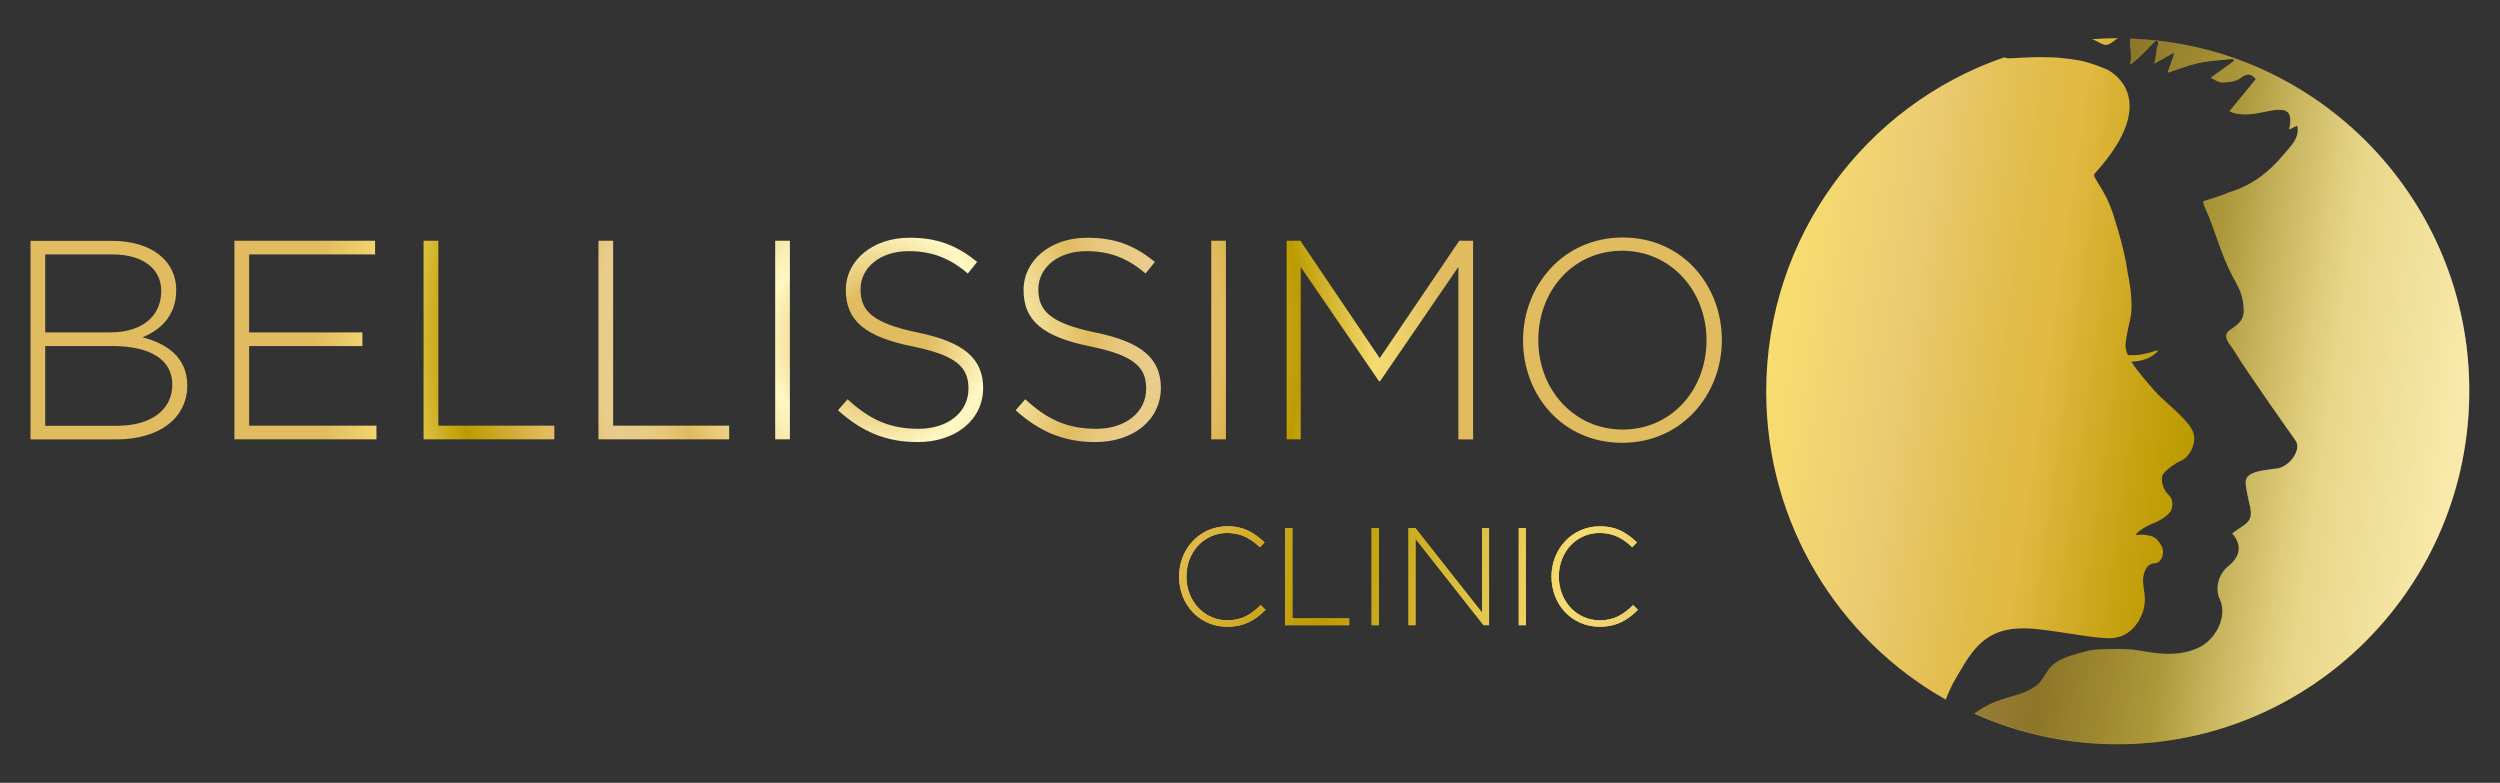 <?xml version="1.0" encoding="UTF-8"?>
<svg xmlns="http://www.w3.org/2000/svg" xmlns:xlink="http://www.w3.org/1999/xlink" width="198pt" height="62pt" viewBox="0 0 198 62" version="1.1">
<rect x="0" y="0" width="198" height="62" fill="#333333" stroke="none"/>
<defs>
<linearGradient id="linear0" gradientUnits="userSpaceOnUse" x1="1132.215" y1="231.871" x2="2167.426" y2="379.506" gradientTransform="matrix(0.099,0,0,0.099,0.038,0)">
<stop offset="0.103" style="stop-color:rgb(100%,100%,100%);stop-opacity:1;"/>
<stop offset="0.222" style="stop-color:rgb(100%,90.98%,43.922%);stop-opacity:1;"/>
<stop offset="0.377" style="stop-color:rgb(91.765%,79.216%,44.314%);stop-opacity:1;"/>
<stop offset="0.411" style="stop-color:rgb(90.196%,76.471%,36.471%);stop-opacity:1;"/>
<stop offset="0.455" style="stop-color:rgb(88.627%,73.725%,29.02%);stop-opacity:1;"/>
<stop offset="0.485" style="stop-color:rgb(88.235%,72.549%,26.275%);stop-opacity:1;"/>
<stop offset="0.508" style="stop-color:rgb(85.098%,69.804%,20.392%);stop-opacity:1;"/>
<stop offset="0.571" style="stop-color:rgb(76.863%,63.137%,5.49%);stop-opacity:1;"/>
<stop offset="0.604" style="stop-color:rgb(73.725%,60.784%,0%);stop-opacity:1;"/>
<stop offset="0.802" style="stop-color:rgb(96.078%,85.882%,44.706%);stop-opacity:1;"/>
<stop offset="0.982" style="stop-color:rgb(88.235%,73.333%,37.255%);stop-opacity:1;"/>
</linearGradient>
<radialGradient id="radial0" gradientUnits="userSpaceOnUse" cx="702.622" cy="271.635" fx="702.622" fy="271.635" r="483.29" gradientTransform="matrix(0.099,0,0,0.099,0.038,0)">
<stop offset="0.079" style="stop-color:rgb(88.235%,73.333%,37.255%);stop-opacity:1;"/>
<stop offset="0.187" style="stop-color:rgb(100%,97.255%,76.863%);stop-opacity:1;"/>
<stop offset="0.35" style="stop-color:rgb(88.235%,73.333%,37.647%);stop-opacity:1;"/>
<stop offset="0.366" style="stop-color:rgb(89.412%,75.294%,42.745%);stop-opacity:1;"/>
<stop offset="0.394" style="stop-color:rgb(90.588%,78.039%,49.02%);stop-opacity:1;"/>
<stop offset="0.426" style="stop-color:rgb(90.98%,79.608%,52.941%);stop-opacity:1;"/>
<stop offset="0.468" style="stop-color:rgb(91.373%,80%,54.118%);stop-opacity:1;"/>
<stop offset="0.497" style="stop-color:rgb(90.196%,77.255%,47.451%);stop-opacity:1;"/>
<stop offset="0.541" style="stop-color:rgb(88.627%,74.51%,40%);stop-opacity:1;"/>
<stop offset="0.571" style="stop-color:rgb(88.235%,73.333%,37.255%);stop-opacity:1;"/>
<stop offset="0.7" style="stop-color:rgb(73.725%,60.784%,0%);stop-opacity:1;"/>
<stop offset="0.823" style="stop-color:rgb(96.078%,85.882%,44.706%);stop-opacity:1;"/>
<stop offset="0.936" style="stop-color:rgb(88.235%,73.333%,37.255%);stop-opacity:1;"/>
</radialGradient>
<filter id="alpha" filterUnits="objectBoundingBox" x="0%" y="0%" width="100%" height="100%">
  <feColorMatrix type="matrix" in="SourceGraphic" values="0 0 0 0 1 0 0 0 0 1 0 0 0 0 1 0 0 0 1 0"/>
</filter>
<mask id="mask0">
  <g filter="url(#alpha)">
<rect x="0" y="0" width="198" height="62" style="fill:rgb(0%,0%,0%);fill-opacity:0.4;stroke:none;"/>
  </g>
</mask>
<linearGradient id="linear1" gradientUnits="userSpaceOnUse" x1="1457.171" y1="278.08" x2="1990.965" y2="354.206" gradientTransform="matrix(0.099,0,0,0.099,0.038,0)">
<stop offset="0.389" style="stop-color:rgb(11.373%,11.373%,10.588%);stop-opacity:1;"/>
<stop offset="0.52" style="stop-color:rgb(47.059%,47.059%,46.667%);stop-opacity:1;"/>
<stop offset="0.635" style="stop-color:rgb(75.686%,75.686%,75.294%);stop-opacity:1;"/>
<stop offset="0.716" style="stop-color:rgb(93.333%,93.333%,93.333%);stop-opacity:1;"/>
<stop offset="0.757" style="stop-color:rgb(100%,100%,100%);stop-opacity:1;"/>
</linearGradient>
<clipPath id="clip1">
  <rect width="198" height="62"/>
</clipPath>
<g id="surface6" clip-path="url(#clip1)">
<path style=" stroke:none;fill-rule:nonzero;fill:url(#linear1);" d="M 168.707 3.035 C 168.648 3.402 168.902 4.629 168.676 5.098 C 169.516 4.621 170.73 3.016 170.828 3.223 C 170.887 3.273 170.926 3.203 170.918 3.488 C 170.75 3.836 170.77 4.672 170.602 5.027 L 172.09 4.195 C 172.152 4.184 172.18 4.203 172.172 4.242 C 172.102 4.641 171.715 5.465 171.695 5.73 C 172.438 5.492 173.285 5.156 174.137 4.969 C 175.012 4.777 175.902 4.75 176.801 4.648 C 177.008 4.75 176.93 4.801 176.859 4.867 C 176.246 5.305 175.637 5.75 175.082 6.137 C 175.387 6.277 175.676 6.516 176 6.516 C 176.465 6.504 177.078 6.453 177.43 6.176 C 178.055 5.703 178.309 5.879 178.664 6.246 C 177.945 7.121 177.254 7.961 176.574 8.793 C 177.453 9.223 178.508 9.023 179.594 8.793 C 181.203 8.449 181.605 8.816 181.301 10.242 C 181.488 10.152 181.688 10.062 181.941 9.934 C 182.18 10.918 181.379 11.609 180.816 12.285 C 179.664 13.672 178.25 14.734 176.473 15.238 C 176.316 15.367 174.5 15.926 174.5 15.926 C 174.488 16.043 174.531 16.184 174.609 16.359 C 175.457 18.203 175.852 20.047 176.82 21.863 C 177.344 22.855 177.648 23.301 177.707 24.473 C 177.746 25.312 177.332 25.641 176.621 26.117 C 175.891 26.613 176.652 27.266 176.938 27.754 C 177.512 28.715 178.715 30.43 179.355 31.371 C 180.156 32.551 181.004 33.711 181.824 34.902 C 182.27 35.547 181.449 36.836 180.453 37.074 C 180.332 37.102 180.207 37.102 180.078 37.121 C 178.883 37.27 178.062 37.41 177.875 37.996 C 177.777 38.312 178.074 39.531 178.203 40.098 C 178.496 41.438 177.758 41.477 176.789 42.23 C 177.578 43.133 177.473 44.035 176.473 44.836 C 175.703 45.453 175.406 46.602 175.805 47.434 C 176.453 48.805 175.496 50.727 173.988 51.352 C 172.348 52.035 170.797 51.746 169.25 51.48 C 168.352 51.32 165.914 51.371 165.391 51.52 C 164.391 51.809 162.871 52.066 162.203 53.066 C 162.055 53.293 161.68 53.918 161.473 54.109 C 160.168 55.297 158.402 54.969 156.445 56.438 C 156.426 56.457 156.406 56.477 156.379 56.496 C 159.844 58.055 163.672 58.926 167.719 58.926 C 183.098 58.926 195.574 46.402 195.574 30.945 C 195.582 15.863 183.641 3.559 168.707 3.035 Z M 168.707 3.035 "/>
</g>
<linearGradient id="linear2" gradientUnits="userSpaceOnUse" x1="531.635" y1="460.554" x2="1465.337" y2="460.554" gradientTransform="matrix(0.099,0,0,0.099,0.038,0)">
<stop offset="0.079" style="stop-color:rgb(88.235%,73.333%,37.255%);stop-opacity:1;"/>
<stop offset="0.187" style="stop-color:rgb(100%,97.255%,76.863%);stop-opacity:1;"/>
<stop offset="0.35" style="stop-color:rgb(88.235%,73.333%,37.647%);stop-opacity:1;"/>
<stop offset="0.366" style="stop-color:rgb(89.412%,75.294%,42.745%);stop-opacity:1;"/>
<stop offset="0.394" style="stop-color:rgb(90.588%,78.039%,49.02%);stop-opacity:1;"/>
<stop offset="0.426" style="stop-color:rgb(90.98%,79.608%,52.941%);stop-opacity:1;"/>
<stop offset="0.468" style="stop-color:rgb(91.373%,80%,54.118%);stop-opacity:1;"/>
<stop offset="0.497" style="stop-color:rgb(90.196%,77.255%,47.451%);stop-opacity:1;"/>
<stop offset="0.541" style="stop-color:rgb(88.627%,74.51%,40%);stop-opacity:1;"/>
<stop offset="0.571" style="stop-color:rgb(88.235%,73.333%,37.255%);stop-opacity:1;"/>
<stop offset="0.7" style="stop-color:rgb(73.725%,60.784%,0%);stop-opacity:1;"/>
<stop offset="0.823" style="stop-color:rgb(96.078%,85.882%,44.706%);stop-opacity:1;"/>
<stop offset="0.936" style="stop-color:rgb(88.235%,73.333%,37.255%);stop-opacity:1;"/>
</linearGradient>
<linearGradient id="linear3" gradientUnits="userSpaceOnUse" x1="530.985" y1="301.021" x2="1426.47" y2="527.384" gradientTransform="matrix(0.099,0,0,0.099,0.038,0)">
<stop offset="0.103" style="stop-color:rgb(100%,100%,100%);stop-opacity:1;"/>
<stop offset="0.222" style="stop-color:rgb(100%,90.98%,43.922%);stop-opacity:1;"/>
<stop offset="0.377" style="stop-color:rgb(91.765%,79.216%,44.314%);stop-opacity:1;"/>
<stop offset="0.411" style="stop-color:rgb(90.196%,76.471%,36.471%);stop-opacity:1;"/>
<stop offset="0.455" style="stop-color:rgb(88.627%,73.725%,29.02%);stop-opacity:1;"/>
<stop offset="0.485" style="stop-color:rgb(88.235%,72.549%,26.275%);stop-opacity:1;"/>
<stop offset="0.508" style="stop-color:rgb(85.098%,69.804%,20.392%);stop-opacity:1;"/>
<stop offset="0.571" style="stop-color:rgb(76.863%,63.137%,5.49%);stop-opacity:1;"/>
<stop offset="0.604" style="stop-color:rgb(73.725%,60.784%,0%);stop-opacity:1;"/>
<stop offset="0.802" style="stop-color:rgb(96.078%,85.882%,44.706%);stop-opacity:1;"/>
<stop offset="0.982" style="stop-color:rgb(88.235%,73.333%,37.255%);stop-opacity:1;"/>
</linearGradient>
<linearGradient id="linear4" gradientUnits="userSpaceOnUse" x1="531.635" y1="460.554" x2="1465.337" y2="460.554" gradientTransform="matrix(0.099,0,0,0.099,0.038,0)">
<stop offset="0.079" style="stop-color:rgb(88.235%,73.333%,37.255%);stop-opacity:1;"/>
<stop offset="0.187" style="stop-color:rgb(100%,97.255%,76.863%);stop-opacity:1;"/>
<stop offset="0.35" style="stop-color:rgb(88.235%,73.333%,37.647%);stop-opacity:1;"/>
<stop offset="0.366" style="stop-color:rgb(89.412%,75.294%,42.745%);stop-opacity:1;"/>
<stop offset="0.394" style="stop-color:rgb(90.588%,78.039%,49.02%);stop-opacity:1;"/>
<stop offset="0.426" style="stop-color:rgb(90.98%,79.608%,52.941%);stop-opacity:1;"/>
<stop offset="0.468" style="stop-color:rgb(91.373%,80%,54.118%);stop-opacity:1;"/>
<stop offset="0.497" style="stop-color:rgb(90.196%,77.255%,47.451%);stop-opacity:1;"/>
<stop offset="0.541" style="stop-color:rgb(88.627%,74.51%,40%);stop-opacity:1;"/>
<stop offset="0.571" style="stop-color:rgb(88.235%,73.333%,37.255%);stop-opacity:1;"/>
<stop offset="0.7" style="stop-color:rgb(73.725%,60.784%,0%);stop-opacity:1;"/>
<stop offset="0.823" style="stop-color:rgb(96.078%,85.882%,44.706%);stop-opacity:1;"/>
<stop offset="0.936" style="stop-color:rgb(88.235%,73.333%,37.255%);stop-opacity:1;"/>
</linearGradient>
<linearGradient id="linear5" gradientUnits="userSpaceOnUse" x1="538.268" y1="272.209" x2="1433.754" y2="498.572" gradientTransform="matrix(0.099,0,0,0.099,0.038,0)">
<stop offset="0.103" style="stop-color:rgb(100%,100%,100%);stop-opacity:1;"/>
<stop offset="0.222" style="stop-color:rgb(100%,90.98%,43.922%);stop-opacity:1;"/>
<stop offset="0.377" style="stop-color:rgb(91.765%,79.216%,44.314%);stop-opacity:1;"/>
<stop offset="0.411" style="stop-color:rgb(90.196%,76.471%,36.471%);stop-opacity:1;"/>
<stop offset="0.455" style="stop-color:rgb(88.627%,73.725%,29.02%);stop-opacity:1;"/>
<stop offset="0.485" style="stop-color:rgb(88.235%,72.549%,26.275%);stop-opacity:1;"/>
<stop offset="0.508" style="stop-color:rgb(85.098%,69.804%,20.392%);stop-opacity:1;"/>
<stop offset="0.571" style="stop-color:rgb(76.863%,63.137%,5.49%);stop-opacity:1;"/>
<stop offset="0.604" style="stop-color:rgb(73.725%,60.784%,0%);stop-opacity:1;"/>
<stop offset="0.802" style="stop-color:rgb(96.078%,85.882%,44.706%);stop-opacity:1;"/>
<stop offset="0.982" style="stop-color:rgb(88.235%,73.333%,37.255%);stop-opacity:1;"/>
</linearGradient>
<linearGradient id="linear6" gradientUnits="userSpaceOnUse" x1="531.635" y1="460.554" x2="1465.337" y2="460.554" gradientTransform="matrix(0.099,0,0,0.099,0.038,0)">
<stop offset="0.079" style="stop-color:rgb(88.235%,73.333%,37.255%);stop-opacity:1;"/>
<stop offset="0.187" style="stop-color:rgb(100%,97.255%,76.863%);stop-opacity:1;"/>
<stop offset="0.35" style="stop-color:rgb(88.235%,73.333%,37.647%);stop-opacity:1;"/>
<stop offset="0.366" style="stop-color:rgb(89.412%,75.294%,42.745%);stop-opacity:1;"/>
<stop offset="0.394" style="stop-color:rgb(90.588%,78.039%,49.02%);stop-opacity:1;"/>
<stop offset="0.426" style="stop-color:rgb(90.98%,79.608%,52.941%);stop-opacity:1;"/>
<stop offset="0.468" style="stop-color:rgb(91.373%,80%,54.118%);stop-opacity:1;"/>
<stop offset="0.497" style="stop-color:rgb(90.196%,77.255%,47.451%);stop-opacity:1;"/>
<stop offset="0.541" style="stop-color:rgb(88.627%,74.51%,40%);stop-opacity:1;"/>
<stop offset="0.571" style="stop-color:rgb(88.235%,73.333%,37.255%);stop-opacity:1;"/>
<stop offset="0.7" style="stop-color:rgb(73.725%,60.784%,0%);stop-opacity:1;"/>
<stop offset="0.823" style="stop-color:rgb(96.078%,85.882%,44.706%);stop-opacity:1;"/>
<stop offset="0.936" style="stop-color:rgb(88.235%,73.333%,37.255%);stop-opacity:1;"/>
</linearGradient>
<linearGradient id="linear7" gradientUnits="userSpaceOnUse" x1="534.527" y1="287.008" x2="1430.013" y2="513.371" gradientTransform="matrix(0.099,0,0,0.099,0.038,0)">
<stop offset="0.103" style="stop-color:rgb(100%,100%,100%);stop-opacity:1;"/>
<stop offset="0.222" style="stop-color:rgb(100%,90.98%,43.922%);stop-opacity:1;"/>
<stop offset="0.377" style="stop-color:rgb(91.765%,79.216%,44.314%);stop-opacity:1;"/>
<stop offset="0.411" style="stop-color:rgb(90.196%,76.471%,36.471%);stop-opacity:1;"/>
<stop offset="0.455" style="stop-color:rgb(88.627%,73.725%,29.02%);stop-opacity:1;"/>
<stop offset="0.485" style="stop-color:rgb(88.235%,72.549%,26.275%);stop-opacity:1;"/>
<stop offset="0.508" style="stop-color:rgb(85.098%,69.804%,20.392%);stop-opacity:1;"/>
<stop offset="0.571" style="stop-color:rgb(76.863%,63.137%,5.49%);stop-opacity:1;"/>
<stop offset="0.604" style="stop-color:rgb(73.725%,60.784%,0%);stop-opacity:1;"/>
<stop offset="0.802" style="stop-color:rgb(96.078%,85.882%,44.706%);stop-opacity:1;"/>
<stop offset="0.982" style="stop-color:rgb(88.235%,73.333%,37.255%);stop-opacity:1;"/>
</linearGradient>
<linearGradient id="linear8" gradientUnits="userSpaceOnUse" x1="531.635" y1="460.554" x2="1465.337" y2="460.554" gradientTransform="matrix(0.099,0,0,0.099,0.038,0)">
<stop offset="0.079" style="stop-color:rgb(88.235%,73.333%,37.255%);stop-opacity:1;"/>
<stop offset="0.187" style="stop-color:rgb(100%,97.255%,76.863%);stop-opacity:1;"/>
<stop offset="0.35" style="stop-color:rgb(88.235%,73.333%,37.647%);stop-opacity:1;"/>
<stop offset="0.366" style="stop-color:rgb(89.412%,75.294%,42.745%);stop-opacity:1;"/>
<stop offset="0.394" style="stop-color:rgb(90.588%,78.039%,49.02%);stop-opacity:1;"/>
<stop offset="0.426" style="stop-color:rgb(90.98%,79.608%,52.941%);stop-opacity:1;"/>
<stop offset="0.468" style="stop-color:rgb(91.373%,80%,54.118%);stop-opacity:1;"/>
<stop offset="0.497" style="stop-color:rgb(90.196%,77.255%,47.451%);stop-opacity:1;"/>
<stop offset="0.541" style="stop-color:rgb(88.627%,74.51%,40%);stop-opacity:1;"/>
<stop offset="0.571" style="stop-color:rgb(88.235%,73.333%,37.255%);stop-opacity:1;"/>
<stop offset="0.7" style="stop-color:rgb(73.725%,60.784%,0%);stop-opacity:1;"/>
<stop offset="0.823" style="stop-color:rgb(96.078%,85.882%,44.706%);stop-opacity:1;"/>
<stop offset="0.936" style="stop-color:rgb(88.235%,73.333%,37.255%);stop-opacity:1;"/>
</linearGradient>
<linearGradient id="linear9" gradientUnits="userSpaceOnUse" x1="520.323" y1="343.199" x2="1415.809" y2="569.561" gradientTransform="matrix(0.099,0,0,0.099,0.038,0)">
<stop offset="0.103" style="stop-color:rgb(100%,100%,100%);stop-opacity:1;"/>
<stop offset="0.222" style="stop-color:rgb(100%,90.98%,43.922%);stop-opacity:1;"/>
<stop offset="0.377" style="stop-color:rgb(91.765%,79.216%,44.314%);stop-opacity:1;"/>
<stop offset="0.411" style="stop-color:rgb(90.196%,76.471%,36.471%);stop-opacity:1;"/>
<stop offset="0.455" style="stop-color:rgb(88.627%,73.725%,29.02%);stop-opacity:1;"/>
<stop offset="0.485" style="stop-color:rgb(88.235%,72.549%,26.275%);stop-opacity:1;"/>
<stop offset="0.508" style="stop-color:rgb(85.098%,69.804%,20.392%);stop-opacity:1;"/>
<stop offset="0.571" style="stop-color:rgb(76.863%,63.137%,5.49%);stop-opacity:1;"/>
<stop offset="0.604" style="stop-color:rgb(73.725%,60.784%,0%);stop-opacity:1;"/>
<stop offset="0.802" style="stop-color:rgb(96.078%,85.882%,44.706%);stop-opacity:1;"/>
<stop offset="0.982" style="stop-color:rgb(88.235%,73.333%,37.255%);stop-opacity:1;"/>
</linearGradient>
<linearGradient id="linear10" gradientUnits="userSpaceOnUse" x1="531.635" y1="460.554" x2="1465.337" y2="460.554" gradientTransform="matrix(0.099,0,0,0.099,0.038,0)">
<stop offset="0.079" style="stop-color:rgb(88.235%,73.333%,37.255%);stop-opacity:1;"/>
<stop offset="0.187" style="stop-color:rgb(100%,97.255%,76.863%);stop-opacity:1;"/>
<stop offset="0.35" style="stop-color:rgb(88.235%,73.333%,37.647%);stop-opacity:1;"/>
<stop offset="0.366" style="stop-color:rgb(89.412%,75.294%,42.745%);stop-opacity:1;"/>
<stop offset="0.394" style="stop-color:rgb(90.588%,78.039%,49.02%);stop-opacity:1;"/>
<stop offset="0.426" style="stop-color:rgb(90.98%,79.608%,52.941%);stop-opacity:1;"/>
<stop offset="0.468" style="stop-color:rgb(91.373%,80%,54.118%);stop-opacity:1;"/>
<stop offset="0.497" style="stop-color:rgb(90.196%,77.255%,47.451%);stop-opacity:1;"/>
<stop offset="0.541" style="stop-color:rgb(88.627%,74.51%,40%);stop-opacity:1;"/>
<stop offset="0.571" style="stop-color:rgb(88.235%,73.333%,37.255%);stop-opacity:1;"/>
<stop offset="0.7" style="stop-color:rgb(73.725%,60.784%,0%);stop-opacity:1;"/>
<stop offset="0.823" style="stop-color:rgb(96.078%,85.882%,44.706%);stop-opacity:1;"/>
<stop offset="0.936" style="stop-color:rgb(88.235%,73.333%,37.255%);stop-opacity:1;"/>
</linearGradient>
<linearGradient id="linear11" gradientUnits="userSpaceOnUse" x1="523.274" y1="331.524" x2="1418.76" y2="557.887" gradientTransform="matrix(0.099,0,0,0.099,0.038,0)">
<stop offset="0.103" style="stop-color:rgb(100%,100%,100%);stop-opacity:1;"/>
<stop offset="0.222" style="stop-color:rgb(100%,90.98%,43.922%);stop-opacity:1;"/>
<stop offset="0.377" style="stop-color:rgb(91.765%,79.216%,44.314%);stop-opacity:1;"/>
<stop offset="0.411" style="stop-color:rgb(90.196%,76.471%,36.471%);stop-opacity:1;"/>
<stop offset="0.455" style="stop-color:rgb(88.627%,73.725%,29.02%);stop-opacity:1;"/>
<stop offset="0.485" style="stop-color:rgb(88.235%,72.549%,26.275%);stop-opacity:1;"/>
<stop offset="0.508" style="stop-color:rgb(85.098%,69.804%,20.392%);stop-opacity:1;"/>
<stop offset="0.571" style="stop-color:rgb(76.863%,63.137%,5.49%);stop-opacity:1;"/>
<stop offset="0.604" style="stop-color:rgb(73.725%,60.784%,0%);stop-opacity:1;"/>
<stop offset="0.802" style="stop-color:rgb(96.078%,85.882%,44.706%);stop-opacity:1;"/>
<stop offset="0.982" style="stop-color:rgb(88.235%,73.333%,37.255%);stop-opacity:1;"/>
</linearGradient>
<linearGradient id="linear12" gradientUnits="userSpaceOnUse" x1="531.635" y1="460.554" x2="1465.337" y2="460.554" gradientTransform="matrix(0.099,0,0,0.099,0.038,0)">
<stop offset="0.079" style="stop-color:rgb(88.235%,73.333%,37.255%);stop-opacity:1;"/>
<stop offset="0.187" style="stop-color:rgb(100%,97.255%,76.863%);stop-opacity:1;"/>
<stop offset="0.35" style="stop-color:rgb(88.235%,73.333%,37.647%);stop-opacity:1;"/>
<stop offset="0.366" style="stop-color:rgb(89.412%,75.294%,42.745%);stop-opacity:1;"/>
<stop offset="0.394" style="stop-color:rgb(90.588%,78.039%,49.02%);stop-opacity:1;"/>
<stop offset="0.426" style="stop-color:rgb(90.98%,79.608%,52.941%);stop-opacity:1;"/>
<stop offset="0.468" style="stop-color:rgb(91.373%,80%,54.118%);stop-opacity:1;"/>
<stop offset="0.497" style="stop-color:rgb(90.196%,77.255%,47.451%);stop-opacity:1;"/>
<stop offset="0.541" style="stop-color:rgb(88.627%,74.51%,40%);stop-opacity:1;"/>
<stop offset="0.571" style="stop-color:rgb(88.235%,73.333%,37.255%);stop-opacity:1;"/>
<stop offset="0.7" style="stop-color:rgb(73.725%,60.784%,0%);stop-opacity:1;"/>
<stop offset="0.823" style="stop-color:rgb(96.078%,85.882%,44.706%);stop-opacity:1;"/>
<stop offset="0.936" style="stop-color:rgb(88.235%,73.333%,37.255%);stop-opacity:1;"/>
</linearGradient>
<linearGradient id="linear13" gradientUnits="userSpaceOnUse" x1="527.443" y1="315.034" x2="1422.928" y2="541.397" gradientTransform="matrix(0.099,0,0,0.099,0.038,0)">
<stop offset="0.103" style="stop-color:rgb(100%,100%,100%);stop-opacity:1;"/>
<stop offset="0.222" style="stop-color:rgb(100%,90.98%,43.922%);stop-opacity:1;"/>
<stop offset="0.377" style="stop-color:rgb(91.765%,79.216%,44.314%);stop-opacity:1;"/>
<stop offset="0.411" style="stop-color:rgb(90.196%,76.471%,36.471%);stop-opacity:1;"/>
<stop offset="0.455" style="stop-color:rgb(88.627%,73.725%,29.02%);stop-opacity:1;"/>
<stop offset="0.485" style="stop-color:rgb(88.235%,72.549%,26.275%);stop-opacity:1;"/>
<stop offset="0.508" style="stop-color:rgb(85.098%,69.804%,20.392%);stop-opacity:1;"/>
<stop offset="0.571" style="stop-color:rgb(76.863%,63.137%,5.49%);stop-opacity:1;"/>
<stop offset="0.604" style="stop-color:rgb(73.725%,60.784%,0%);stop-opacity:1;"/>
<stop offset="0.802" style="stop-color:rgb(96.078%,85.882%,44.706%);stop-opacity:1;"/>
<stop offset="0.982" style="stop-color:rgb(88.235%,73.333%,37.255%);stop-opacity:1;"/>
</linearGradient>
</defs>
<g id="surface1">
<path style=" stroke:none;fill-rule:nonzero;fill:url(#linear0);" d="M 167.758 3.023 C 167.75 3.023 167.738 3.023 167.73 3.023 C 167.039 3.023 166.367 3.055 165.688 3.102 C 166.031 3.211 166.523 3.559 166.742 3.559 C 167.117 3.57 167.395 3.223 167.758 3.023 Z M 168.707 3.055 C 168.648 3.422 168.902 4.648 168.676 5.117 C 169.516 4.641 170.73 3.035 170.828 3.242 C 170.887 3.293 170.926 3.223 170.918 3.512 C 170.75 3.855 170.77 4.691 170.602 5.047 L 172.09 4.215 C 172.152 4.203 172.18 4.223 172.172 4.262 C 172.102 4.66 171.715 5.484 171.695 5.75 C 172.438 5.512 173.285 5.176 174.137 4.988 C 175.012 4.801 175.902 4.77 176.801 4.672 C 177.008 4.77 176.93 4.82 176.859 4.887 C 176.246 5.324 175.637 5.77 175.082 6.156 C 175.387 6.297 175.676 6.535 176 6.535 C 176.465 6.523 177.078 6.477 177.43 6.195 C 178.055 5.723 178.309 5.898 178.664 6.266 C 177.945 7.141 177.254 7.98 176.574 8.816 C 177.453 9.242 178.508 9.043 179.594 8.816 C 181.203 8.469 181.605 8.836 181.301 10.262 C 181.488 10.172 181.688 10.082 181.941 9.953 C 182.18 10.938 181.379 11.629 180.816 12.305 C 179.664 13.691 178.25 14.754 176.473 15.258 C 176.316 15.387 174.5 15.945 174.5 15.945 C 174.488 16.062 174.531 16.203 174.609 16.379 C 175.457 18.223 175.852 20.07 176.82 21.883 C 177.344 22.875 177.648 23.32 177.707 24.492 C 177.746 25.332 177.332 25.66 176.621 26.137 C 175.891 26.633 176.652 27.285 176.938 27.773 C 177.512 28.734 178.715 30.449 179.355 31.391 C 180.156 32.57 181.004 33.73 181.824 34.922 C 182.27 35.566 181.449 36.855 180.453 37.094 C 180.332 37.121 180.207 37.121 180.078 37.141 C 178.883 37.293 178.062 37.43 177.875 38.016 C 177.777 38.332 178.074 39.551 178.203 40.117 C 178.496 41.457 177.758 41.496 176.789 42.25 C 177.578 43.152 177.473 44.055 176.473 44.855 C 175.703 45.473 175.406 46.621 175.805 47.453 C 176.453 48.824 175.496 50.746 173.988 51.371 C 172.348 52.055 170.797 51.766 169.25 51.5 C 168.352 51.34 165.914 51.391 165.391 51.539 C 164.391 51.828 162.871 52.086 162.203 53.086 C 162.055 53.312 161.68 53.938 161.473 54.129 C 160.156 55.328 158.363 54.988 156.367 56.516 C 159.832 58.074 163.672 58.945 167.711 58.945 C 183.086 58.945 195.562 46.422 195.562 30.965 C 195.582 15.883 183.641 3.57 168.707 3.055 Z M 161.305 49.824 C 163.723 50.082 165.637 50.539 167.047 50.547 C 169.004 50.566 169.664 48.703 169.773 48.266 C 170.098 46.969 169.504 46.363 169.832 45.344 C 170.02 44.758 170.344 44.629 170.738 44.598 C 171.133 44.578 171.539 43.816 171.164 43.18 C 170.777 42.547 170.523 42.457 169.93 42.367 C 169.336 42.277 169.219 42.445 169.168 42.348 C 169.121 42.25 169.922 41.664 170.473 41.477 C 171.027 41.277 171.766 40.801 171.945 40.434 C 172.121 40.066 172.113 39.504 171.727 39.164 C 171.352 38.828 171.035 37.938 171.34 37.527 C 171.648 37.133 172.32 36.656 172.762 36.477 C 173.336 36.25 174.137 35.039 173.621 34.051 C 173.109 33.059 171.312 31.738 170.609 30.914 C 170.168 30.391 169.336 29.496 168.805 28.645 C 169.586 28.617 170.363 28.398 170.887 27.82 C 170.918 27.781 170.867 27.742 170.828 27.754 C 170.047 28.02 169.336 28.18 168.527 28.121 C 168.391 27.812 168.32 27.523 168.34 27.277 C 168.449 26.195 168.727 25.414 168.785 24.867 C 168.941 23.449 168.508 21.594 168.508 21.594 C 168.508 21.594 168.32 19.918 167.473 17.332 C 166.812 14.98 165.625 14.039 165.895 13.754 C 171.262 7.863 167.227 5.711 166.988 5.562 C 166.91 5.492 165.27 4.828 164.453 4.75 C 161.914 4.293 159.426 4.68 158.984 4.609 C 158.863 4.59 158.785 4.57 158.727 4.543 C 147.77 8.309 139.883 18.73 139.883 31.016 C 139.883 41.484 145.617 50.617 154.098 55.406 C 154.355 54.773 154.609 54.207 154.879 53.762 C 156.289 51.34 157.316 49.398 161.305 49.824 Z M 161.305 49.824 "/>
<path style=" stroke:none;fill-rule:nonzero;fill:url(#radial0);" d="M 61.395 34.793 L 62.559 34.793 L 62.559 19.066 L 61.395 19.066 Z M 72.715 26.344 C 69.004 25.582 68.156 24.57 68.156 22.902 C 68.156 21.219 69.676 19.891 71.973 19.891 C 73.703 19.891 75.172 20.387 76.652 21.664 L 77.395 20.742 C 75.805 19.465 74.305 18.828 72.023 18.828 C 69.121 18.828 66.988 20.625 66.988 22.965 C 66.988 25.395 68.512 26.672 72.27 27.434 C 75.824 28.16 76.703 29.121 76.703 30.785 C 76.703 32.633 75.094 33.961 72.746 33.961 C 70.445 33.961 68.855 33.215 67.129 31.621 L 66.367 32.492 C 68.242 34.18 70.168 35.012 72.676 35.012 C 75.695 35.012 77.867 33.254 77.867 30.719 C 77.855 28.398 76.336 27.09 72.715 26.344 Z M 86.801 26.344 C 83.09 25.582 82.238 24.57 82.238 22.902 C 82.238 21.219 83.762 19.891 86.059 19.891 C 87.777 19.891 89.258 20.387 90.727 21.664 L 91.469 20.742 C 89.879 19.465 88.379 18.828 86.098 18.828 C 83.188 18.828 81.066 20.625 81.066 22.965 C 81.066 25.395 82.586 26.672 86.348 27.434 C 89.898 28.16 90.777 29.121 90.777 30.785 C 90.777 32.633 89.168 33.961 86.82 33.961 C 84.52 33.961 82.93 33.215 81.203 31.621 L 80.441 32.492 C 82.32 34.18 84.242 35.012 86.75 35.012 C 89.77 35.012 91.941 33.254 91.941 30.719 C 91.941 28.398 90.422 27.09 86.801 26.344 Z M 34.715 19.066 L 33.547 19.066 L 33.547 34.793 L 43.902 34.793 L 43.902 33.711 L 34.715 33.711 Z M 48.562 19.066 L 47.398 19.066 L 47.398 34.793 L 57.75 34.793 L 57.75 33.711 L 48.562 33.711 Z M 95.93 34.793 L 97.094 34.793 L 97.094 19.066 L 95.93 19.066 Z M 109.273 28.367 L 102.988 19.066 L 101.902 19.066 L 101.902 34.793 L 103.016 34.793 L 103.016 21.141 L 109.215 30.191 L 109.305 30.191 L 115.504 21.141 L 115.504 34.801 L 116.668 34.801 L 116.668 19.066 L 115.574 19.066 Z M 128.473 35.07 C 133.211 35.07 136.371 31.234 136.371 26.941 C 136.371 22.605 133.262 18.809 128.523 18.809 C 123.785 18.809 120.625 22.656 120.625 26.941 C 120.617 31.273 123.727 35.07 128.473 35.07 Z M 128.473 19.859 C 132.344 19.859 135.156 23.055 135.156 26.941 C 135.156 30.875 132.383 34.02 128.512 34.02 C 124.645 34.02 121.832 30.828 121.832 26.941 C 121.832 23.004 124.605 19.859 128.473 19.859 Z M 11.289 26.711 C 12.562 26.195 13.957 25.117 13.957 22.984 C 13.957 20.605 11.941 19.078 8.883 19.078 L 2.418 19.078 L 2.418 34.801 L 9.219 34.801 C 12.594 34.801 14.832 33.137 14.832 30.508 C 14.824 28.277 13.176 27.199 11.289 26.711 Z M 3.582 20.148 L 8.863 20.148 C 11.367 20.148 12.77 21.316 12.77 23.043 C 12.77 25.176 11.094 26.324 8.742 26.324 L 3.582 26.324 Z M 9.258 33.723 L 3.582 33.723 L 3.582 27.406 L 8.883 27.406 C 11.973 27.406 13.648 28.527 13.648 30.461 C 13.641 32.48 11.941 33.723 9.258 33.723 Z M 19.73 27.406 L 28.703 27.406 L 28.703 26.324 L 19.73 26.324 L 19.73 20.148 L 29.707 20.148 L 29.707 19.066 L 18.566 19.066 L 18.566 34.793 L 29.816 34.793 L 29.816 33.711 L 19.73 33.711 Z M 19.73 27.406 "/>
<use xlink:href="#surface6" mask="url(#mask0)"/>
<path style=" stroke:none;fill-rule:nonzero;fill:url(#linear2);" d="M 117.379 48.516 L 112.098 41.824 L 111.555 41.824 L 111.555 49.516 L 112.109 49.516 L 112.109 42.676 L 117.496 49.516 L 117.934 49.516 L 117.934 41.824 L 117.379 41.824 Z M 117.379 48.516 "/>
<path style=" stroke:none;fill-rule:nonzero;fill:url(#linear3);" d="M 117.379 48.516 L 112.098 41.824 L 111.555 41.824 L 111.555 49.516 L 112.109 49.516 L 112.109 42.676 L 117.496 49.516 L 117.934 49.516 L 117.934 41.824 L 117.379 41.824 Z M 117.379 48.516 "/>
<path style=" stroke:none;fill-rule:nonzero;fill:url(#linear4);" d="M 126.695 49.129 C 124.871 49.129 123.461 47.613 123.461 45.668 C 123.461 43.715 124.852 42.211 126.688 42.211 C 127.832 42.211 128.602 42.695 129.273 43.34 L 129.648 42.953 C 128.859 42.23 128.07 41.684 126.707 41.684 C 124.496 41.684 122.875 43.488 122.875 45.66 C 122.875 47.891 124.496 49.637 126.688 49.637 C 128.051 49.637 128.918 49.102 129.727 48.297 L 129.344 47.922 C 128.551 48.703 127.801 49.129 126.695 49.129 Z M 126.695 49.129 "/>
<path style=" stroke:none;fill-rule:nonzero;fill:url(#linear5);" d="M 126.695 49.129 C 124.871 49.129 123.461 47.613 123.461 45.668 C 123.461 43.715 124.852 42.211 126.688 42.211 C 127.832 42.211 128.602 42.695 129.273 43.34 L 129.648 42.953 C 128.859 42.23 128.07 41.684 126.707 41.684 C 124.496 41.684 122.875 43.488 122.875 45.66 C 122.875 47.891 124.496 49.637 126.688 49.637 C 128.051 49.637 128.918 49.102 129.727 48.297 L 129.344 47.922 C 128.551 48.703 127.801 49.129 126.695 49.129 Z M 126.695 49.129 "/>
<path style=" stroke:none;fill-rule:nonzero;fill:url(#linear6);" d="M 120.281 41.824 L 120.852 41.824 L 120.852 49.516 L 120.281 49.516 Z M 120.281 41.824 "/>
<path style=" stroke:none;fill-rule:nonzero;fill:url(#linear7);" d="M 120.281 41.824 L 120.852 41.824 L 120.852 49.516 L 120.281 49.516 Z M 120.281 41.824 "/>
<path style=" stroke:none;fill-rule:nonzero;fill:url(#linear8);" d="M 97.203 49.129 C 95.379 49.129 93.965 47.613 93.965 45.668 C 93.965 43.715 95.359 42.211 97.195 42.211 C 98.34 42.211 99.109 42.695 99.781 43.34 L 100.156 42.953 C 99.363 42.23 98.574 41.684 97.215 41.684 C 95.004 41.684 93.383 43.488 93.383 45.66 C 93.383 47.891 95.004 49.637 97.195 49.637 C 98.555 49.637 99.426 49.102 100.234 48.297 L 99.848 47.922 C 99.059 48.703 98.309 49.129 97.203 49.129 Z M 97.203 49.129 "/>
<path style=" stroke:none;fill-rule:nonzero;fill:url(#linear9);" d="M 97.203 49.129 C 95.379 49.129 93.965 47.613 93.965 45.668 C 93.965 43.715 95.359 42.211 97.195 42.211 C 98.34 42.211 99.109 42.695 99.781 43.34 L 100.156 42.953 C 99.363 42.23 98.574 41.684 97.215 41.684 C 95.004 41.684 93.383 43.488 93.383 45.66 C 93.383 47.891 95.004 49.637 97.195 49.637 C 98.555 49.637 99.426 49.102 100.234 48.297 L 99.848 47.922 C 99.059 48.703 98.309 49.129 97.203 49.129 Z M 97.203 49.129 "/>
<path style=" stroke:none;fill-rule:nonzero;fill:url(#linear10);" d="M 102.355 41.824 L 101.785 41.824 L 101.785 49.516 L 106.855 49.516 L 106.855 48.98 L 102.355 48.98 Z M 102.355 41.824 "/>
<path style=" stroke:none;fill-rule:nonzero;fill:url(#linear11);" d="M 102.355 41.824 L 101.785 41.824 L 101.785 49.516 L 106.855 49.516 L 106.855 48.98 L 102.355 48.98 Z M 102.355 41.824 "/>
<path style=" stroke:none;fill-rule:nonzero;fill:url(#linear12);" d="M 108.633 41.824 L 109.207 41.824 L 109.207 49.516 L 108.633 49.516 Z M 108.633 41.824 "/>
<path style=" stroke:none;fill-rule:nonzero;fill:url(#linear13);" d="M 108.633 41.824 L 109.207 41.824 L 109.207 49.516 L 108.633 49.516 Z M 108.633 41.824 "/>
</g>
</svg>
